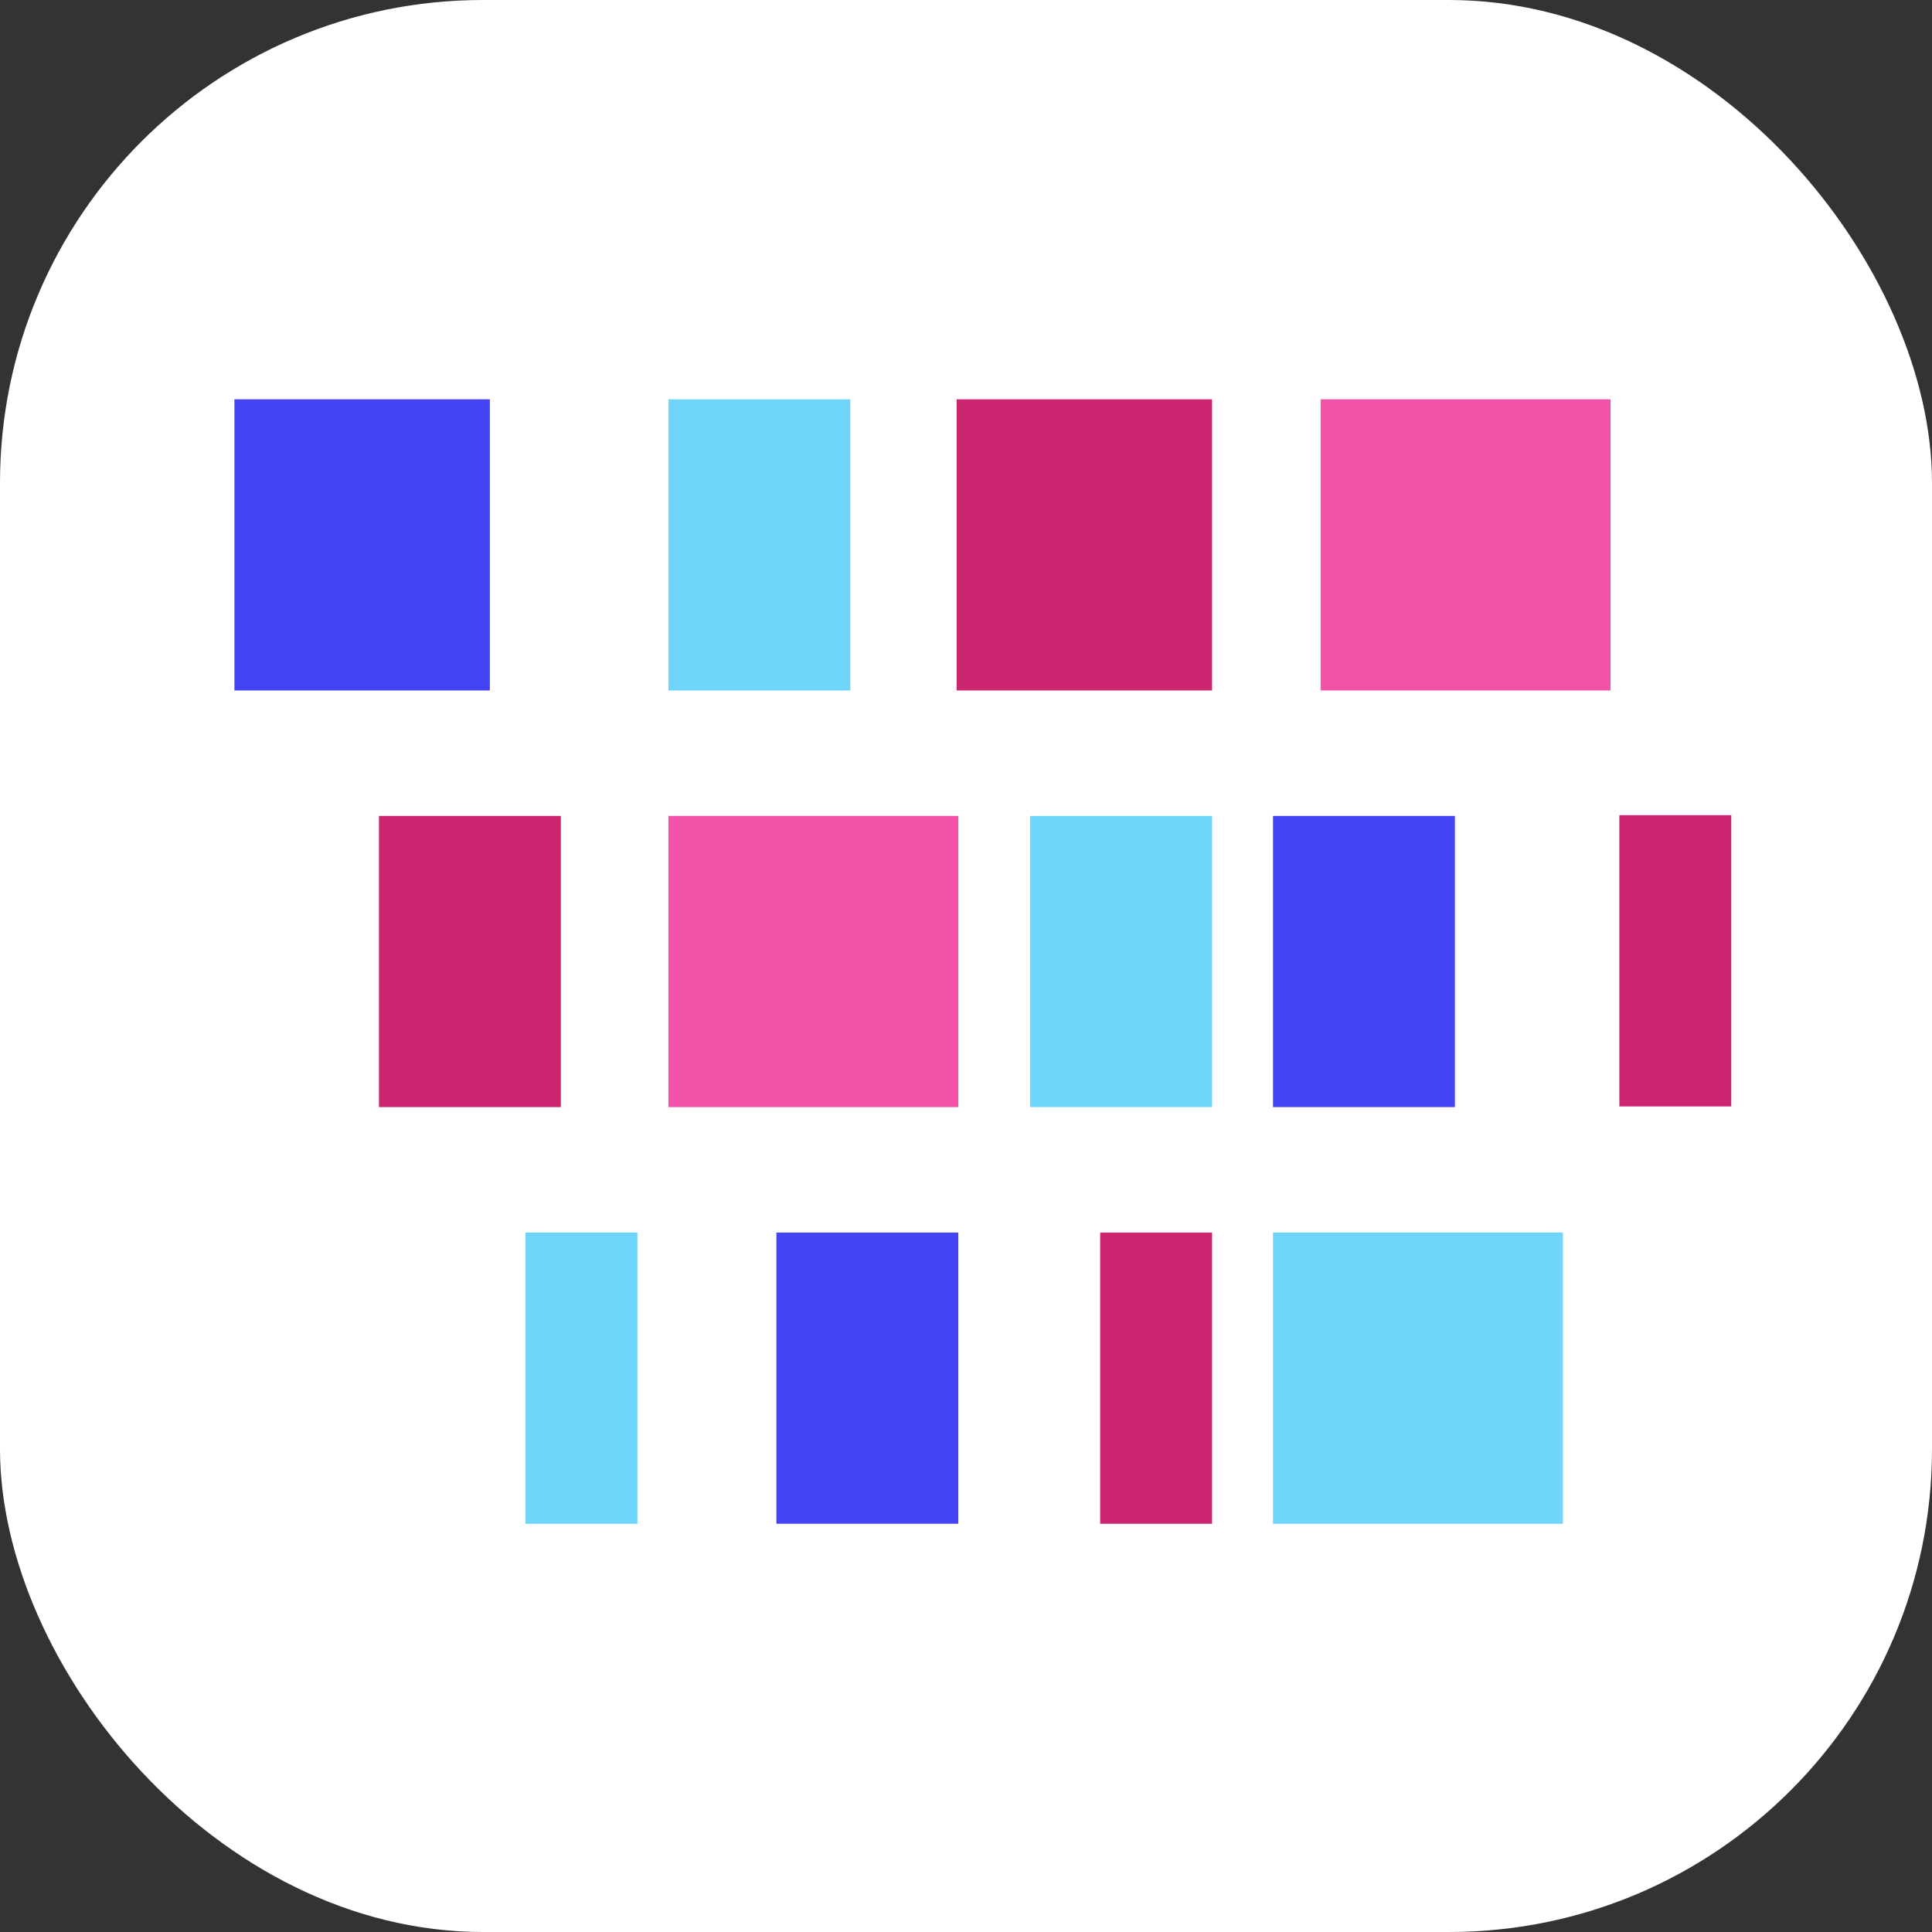 <svg xmlns="http://www.w3.org/2000/svg" version="1.1" xmlns:xlink="http://www.w3.org/1999/xlink" xmlns:svgjs="http://svgjs.dev/svgjs" width="1000" height="1000"><rect width="100%" height="100%" fill="#333333" stroke="none"/><g clip-path="url(#SvgjsClipPath1722)"><rect width="1000" height="1000" fill="#ffffff"></rect><g transform="matrix(5.333,0,0,5.333,100,100)"><svg xmlns="http://www.w3.org/2000/svg" version="1.1" xmlns:xlink="http://www.w3.org/1999/xlink" xmlns:svgjs="http://svgjs.dev/svgjs" width="150" height="150"><svg width="150" height="150" viewBox="0 0 39.687 39.687" version="1.1" id="svg513" inkscape:version="1.2.2 (b0a8486541, 2022-12-01)" sodipodi:docname="favicon_vecror.svg" xmlns:inkscape="http://www.inkscape.org/namespaces/inkscape" xmlns:sodipodi="http://sodipodi.sourceforge.net/DTD/sodipodi-0.dtd" xmlns="http://www.w3.org/2000/svg" xmlns:svg="http://www.w3.org/2000/svg">
  <sodipodi:namedview id="namedview515" pagecolor="#ffffff" bordercolor="#666666" borderopacity="1.0" inkscape:showpageshadow="2" inkscape:pageopacity="0.0" inkscape:pagecheckerboard="0" inkscape:deskcolor="#d1d1d1" inkscape:document-units="mm" showgrid="false" inkscape:zoom="0.5" inkscape:cx="365" inkscape:cy="375" inkscape:window-width="1536" inkscape:window-height="891" inkscape:window-x="0" inkscape:window-y="0" inkscape:window-maximized="1" inkscape:current-layer="layer1"></sodipodi:namedview>
  <defs id="defs510"><clipPath id="SvgjsClipPath1722"><rect width="1000" height="1000" x="0" y="0" rx="250" ry="250"></rect></clipPath></defs>
  <g inkscape:label="Layer 1" inkscape:groupmode="layer" id="layer1">
    <path d="m 28.951,5.292 h 7.445 v 7.478 h -7.445 v 0 z" style="fill:#f252a8;fill-opacity:1;fill-rule:nonzero;stroke:none;stroke-width:0.353" id="px_4_1" inkscape:label="px_4_1"></path>
    <path d="m 12.203,15.991 h 7.445 v 7.478 h -7.445 v 0 z" style="fill:#f252a8;fill-opacity:1;fill-rule:nonzero;stroke:none;stroke-width:0.353" id="px_2_2" inkscape:label="px_2_2"></path>
    <path d="m 19.604,5.292 h 6.56 v 7.478 h -6.56 v 0 z" style="fill:#cd2671;fill-opacity:1;fill-rule:nonzero;stroke:none;stroke-width:0.353" id="px_3_1" inkscape:label="px_3_1"></path>
    <path d="m 27.728,26.69 h 7.445 v 7.478 h -7.445 v 0 z" style="fill:#6fd5fb;fill-opacity:1;fill-rule:nonzero;stroke:none;stroke-width:0.353" id="px_4_3" inkscape:label="px_4_3"></path>
    <path d="M 1.058,5.292 H 7.618 V 12.77 H 1.058 v 0 z" style="fill:#4544f5;fill-opacity:1;fill-rule:nonzero;stroke:none;stroke-width:0.353" id="px_1_1" inkscape:label="px_1_1"></path>
    <path d="m 21.493,15.991 h 4.671 v 7.478 h -4.671 v 0 z" style="fill:#6fd5fb;fill-opacity:1;fill-rule:nonzero;stroke:none;stroke-width:0.353" id="px_3_2" inkscape:label="px_3_2"></path>
    <path d="m 12.203,5.292 h 4.671 v 7.478 h -4.671 v 0 z" style="fill:#6fd5fb;fill-opacity:1;fill-rule:nonzero;stroke:none;stroke-width:0.353" id="px_2_1" inkscape:label="px_2_1"></path>
    <path d="m 27.728,15.991 h 4.671 v 7.478 h -4.671 v 0 z" style="fill:#4544f5;fill-opacity:1;fill-rule:nonzero;stroke:none;stroke-width:0.353" id="px_4_2" inkscape:label="px_4_2"></path>
    <path d="m 14.976,26.69 h 4.671 v 7.478 h -4.671 v 0 z" style="fill:#4544f5;fill-opacity:1;fill-rule:nonzero;stroke:none;stroke-width:0.353" id="px_2_3" inkscape:label="px_2_3"></path>
    <path d="m 4.77,15.991 h 4.671 v 7.478 h -4.671 v 0 z" style="fill:#cd2671;fill-opacity:1;fill-rule:nonzero;stroke:none;stroke-width:0.353" id="px_1_2" inkscape:label="px_1_2"></path>
    <path d="m 23.29,26.69 h 2.874 v 7.478 h -2.874 v 0 z" style="fill:#cd2671;fill-opacity:1;fill-rule:nonzero;stroke:none;stroke-width:0.353" id="px_3_3" inkscape:label="px_3_3"></path>
    <path d="m 36.622,15.973 h 2.874 v 7.478 h -2.874 v 0 z" style="fill:#cd2671;fill-opacity:1;fill-rule:nonzero;stroke:none;stroke-width:0.353" id="px_5_2" inkscape:label="px_5_2"></path>
    <path d="m 8.533,26.69 h 2.874 v 7.478 H 8.533 v 0 z" style="fill:#6fd5fb;fill-opacity:1;fill-rule:nonzero;stroke:none;stroke-width:0.353" id="px_1_3" inkscape:label="px_1_3"></path>
  </g>
</svg></svg></g></g></svg>